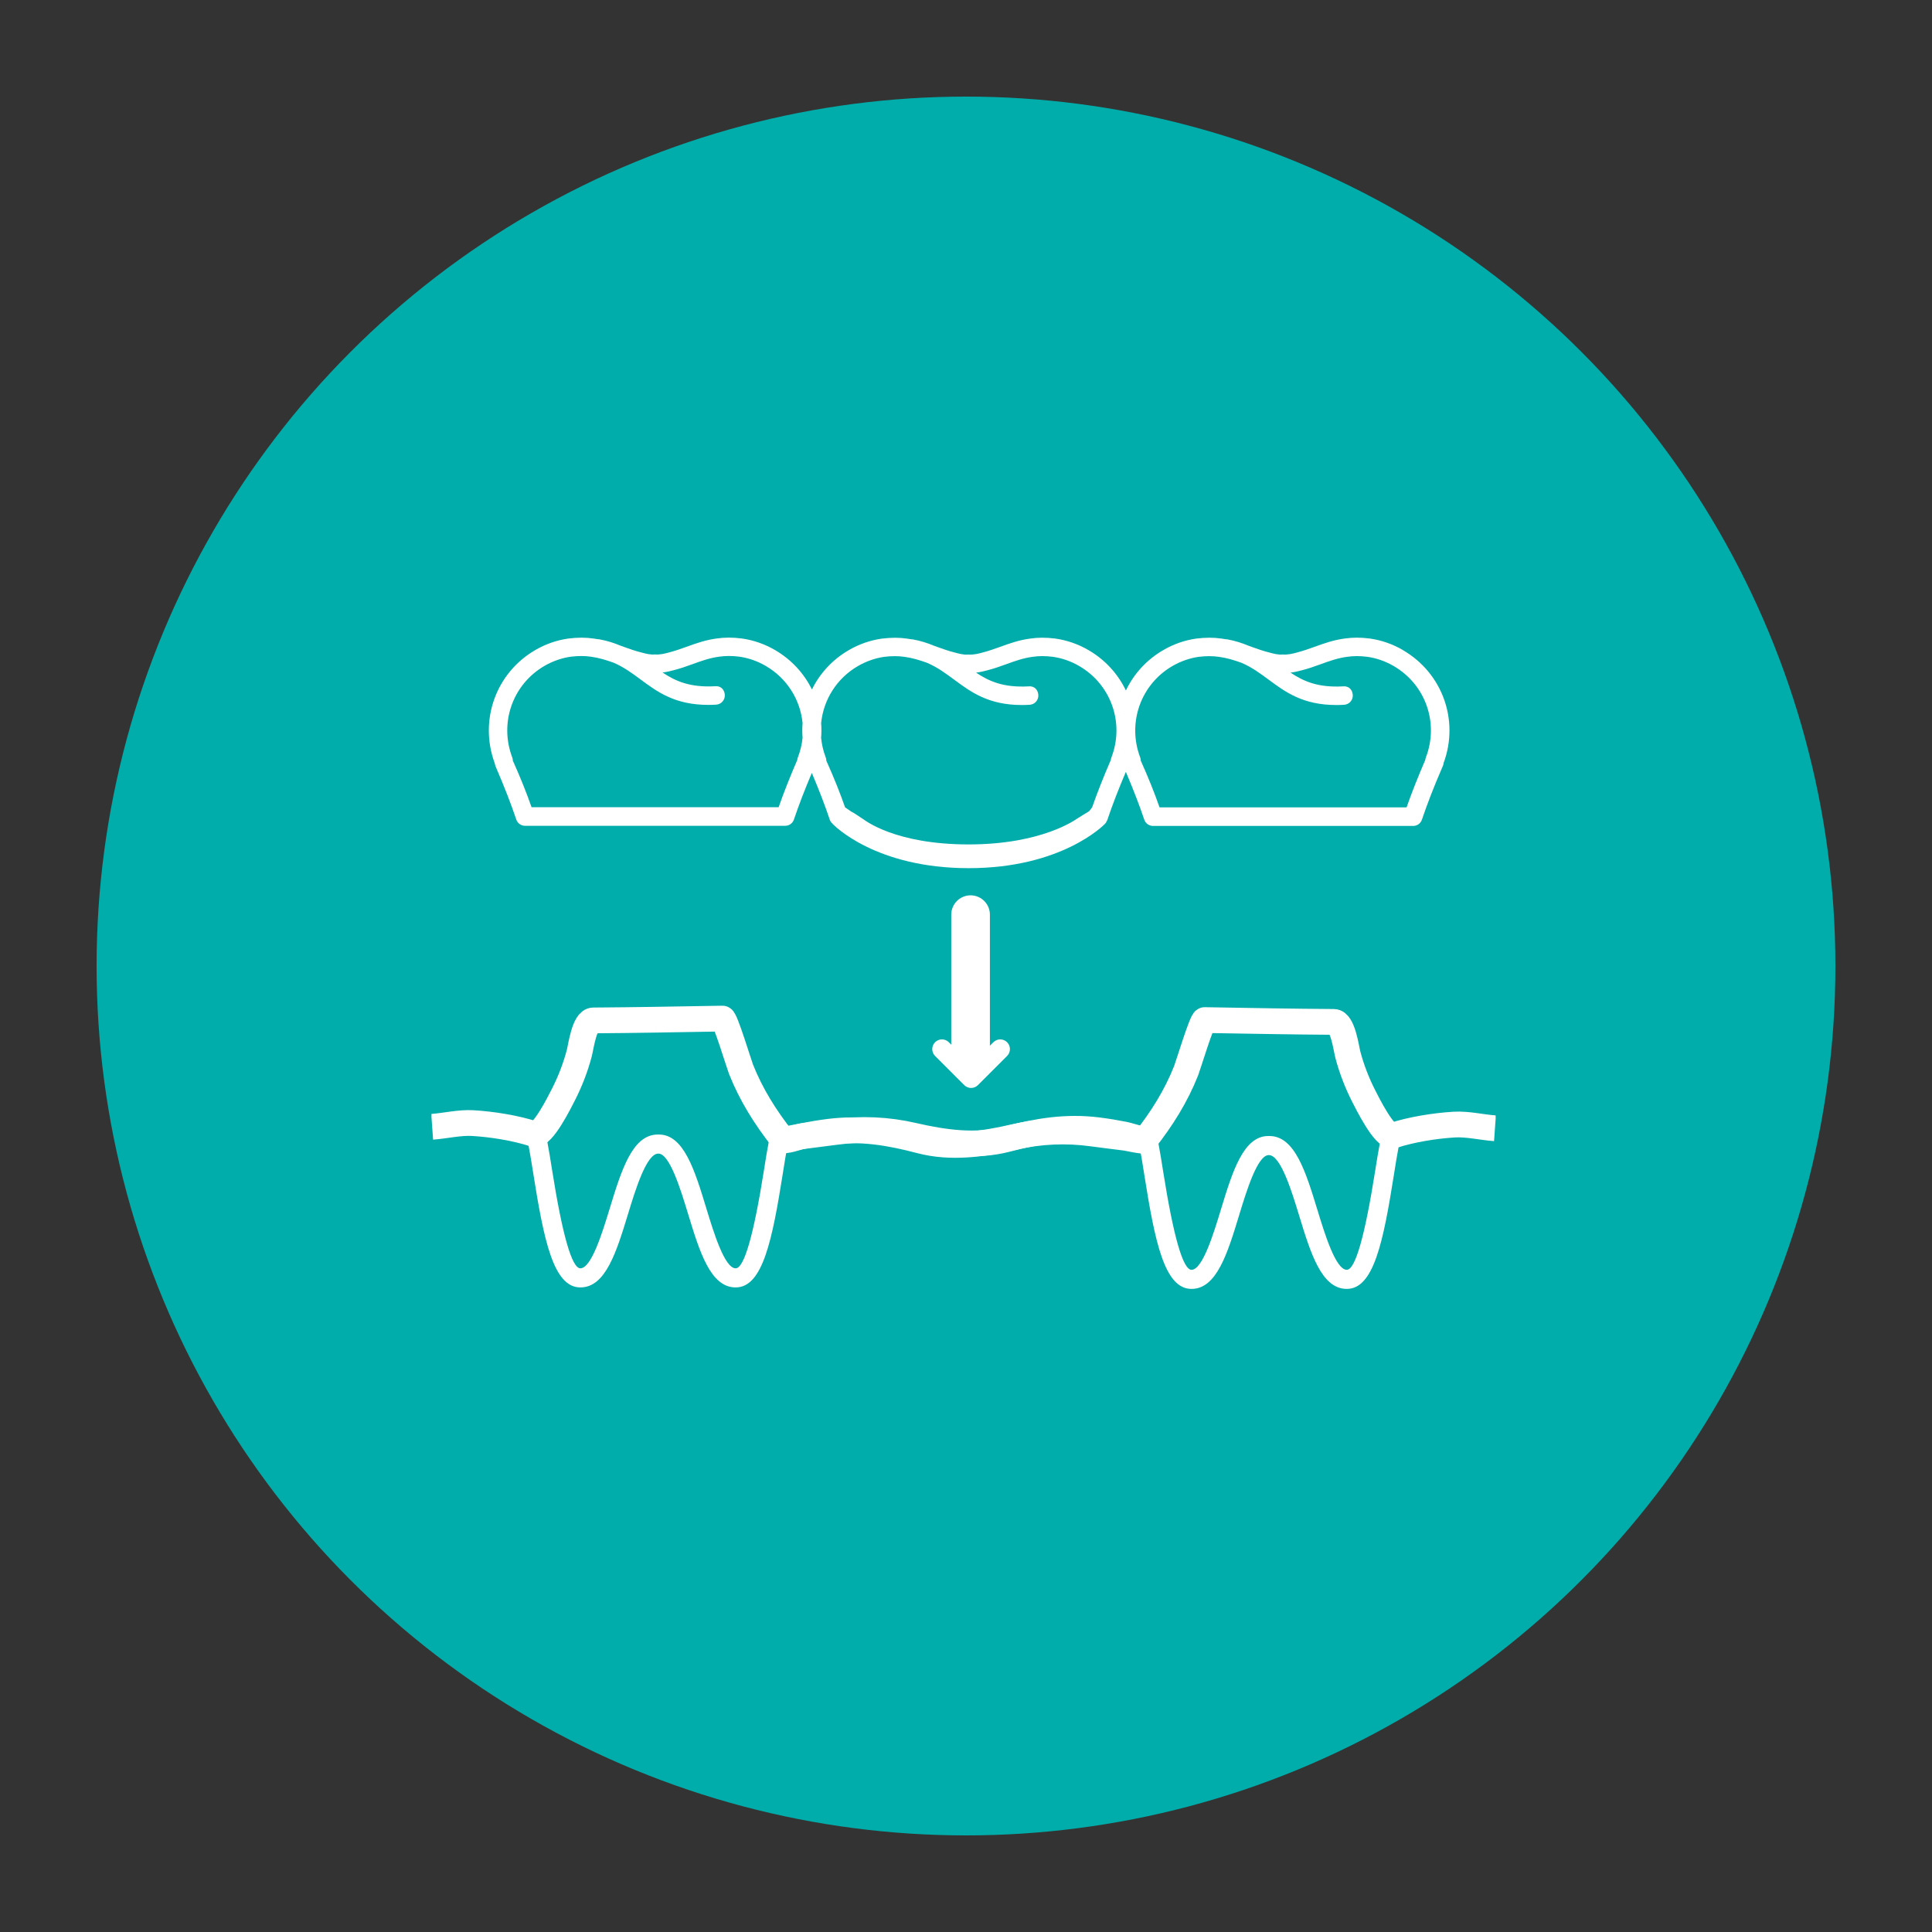 <svg xmlns="http://www.w3.org/2000/svg" width="300" height="300" viewBox="0 0 300 300" fill="none"><rect x="0" y="0" width="300" height="300" fill="#333333" stroke="none"/><circle cx="150" cy="150" r="135" fill="#00adaa"/><g clip-path="url(#clip0_328_21)"><path d="M150.794 168.938C150.409 168.938 150.02 168.791 149.726 168.496L145.2 163.971C144.611 163.382 144.611 162.428 145.2 161.838 145.789 161.249 146.743 161.249 147.332 161.838L150.79 165.3 154.248 161.838C154.837 161.249 155.791 161.249 156.38 161.838 156.97 162.428 156.97 163.382 156.38 163.971L151.855 168.496C151.56 168.791 151.175 168.938 150.787 168.938H150.794z" fill="#fff"/><path d="M217.836 100.935C216.23 100.004 214.502 99.402 212.681 99.147 211.279 98.97 210.017 98.973 208.832 99.147 207.145 99.362 205.645 99.88 203.998 100.483 203.181 100.781 202.308 101.082 201.444 101.306 200.774 101.494 199.994 101.695 199.154 101.631 198.471 101.698 197.718 101.491 197.019 101.3 196.162 101.089 195.331 100.791 194.481 100.49 194.26 100.406 194.033 100.326 193.802 100.242 192.841 99.837 191.773 99.499 190.555 99.275 190.481 99.261 190.407 99.261 190.334 99.261 190.113 99.221 189.892 99.188 189.668 99.157 188.479 98.98 187.21 98.98 185.764 99.157 183.957 99.415 182.233 100.014 180.639 100.942 178.025 102.455 176.047 104.664 174.828 107.218 173.606 104.667 171.628 102.458 169.007 100.942 167.404 100.011 165.673 99.408 163.852 99.154 162.449 98.977 161.187 98.98 160.002 99.154 158.315 99.368 156.816 99.887 155.169 100.49 154.352 100.788 153.478 101.089 152.615 101.313 151.945 101.501 151.165 101.701 150.325 101.638 149.642 101.705 148.889 101.497 148.189 101.306 147.332 101.096 146.502 100.798 145.648 100.496 145.428 100.413 145.2 100.332 144.969 100.249 144.008 99.844 142.94 99.505 141.722 99.281 141.648 99.268 141.575 99.268 141.501 99.268 141.28 99.228 141.059 99.194 140.835 99.164 139.646 98.987 138.378 98.987 136.932 99.164 135.124 99.422 133.4 100.021 131.807 100.948 129.249 102.428 127.301 104.577 126.076 107.061 124.851 104.574 122.896 102.418 120.325 100.928 118.718 99.998 116.991 99.395 115.17 99.141 113.767 98.963 112.505 98.966 111.32 99.141 109.633 99.355 108.134 99.874 106.487 100.476 105.67 100.774 104.796 101.075 103.932 101.3 103.263 101.487 102.483 101.688 101.643 101.624 100.96 101.691 100.207 101.484 99.507 101.293 98.65 101.082 97.82 100.784 96.97 100.483 96.749 100.399 96.521 100.319 96.29 100.235 95.329 99.83 94.262 99.492 93.043 99.268 92.97 99.254 92.896 99.254 92.822 99.254 92.601 99.214 92.38 99.181 92.156 99.151 90.968 98.973 89.699 98.973 88.253 99.151 86.445 99.408 84.722 100.008 83.128 100.935 77.016 104.47 74.374 111.817 76.801 118.459 76.841 118.673 76.912 118.874 77.002 119.118 78.335 122.218 79.339 124.799 80.166 127.253 80.36 127.835 80.905 128.23 81.521 128.23H121.925C122.541 128.23 123.087 127.838 123.281 127.253 124.041 125 124.941 122.66 126.059 120.022c1.148 2.711 2.042 5.035 2.785 7.251C128.925 127.51 129.062 127.711 129.239 127.872 129.259 127.895 129.276 127.919 129.3 127.942 129.547 128.2 135.994 134.808 150.412 134.808 164.829 134.808 171.354 128.163 171.601 127.905 171.708 127.795 171.765 127.701 171.789 127.621 171.862 127.514 171.923 127.396 171.963 127.273 172.739 124.966 173.667 122.569 174.822 119.855 176.003 122.636 176.917 125.013 177.68 127.273 177.874 127.855 178.42 128.25 179.036 128.25H219.44C220.056 128.25 220.601 127.858 220.796 127.273 221.636 124.785 222.64 122.198 223.929 119.212 224.059 118.951 224.14 118.71 224.173 118.455 226.61 111.831 223.969 104.5 217.843 100.952L217.836 100.935zm-94.02 17.032C122.635 120.708 121.697 123.082 120.904 125.348H82.542C81.759 123.112 80.822 120.755 79.63 118.104 79.63 117.93 79.6 117.759 79.536 117.598 77.501 112.226 79.613 106.257 84.554 103.395 85.813 102.665 87.229 102.17 88.621 101.973 89.786 101.832 90.804 101.832 91.758 101.973 92.95 102.127 94.111 102.485 95.259 102.896 96.863 103.583 98.138 104.523 99.46 105.501 102.088 107.446 104.799 109.454 109.985 109.454 110.376 109.454 110.781 109.444 111.2 109.417 111.99 109.374 112.592 108.694 112.549 107.908 112.505 107.121 111.956 106.468 111.039 106.559 107.153 106.769 104.927 105.792 102.881 104.426 103.521 104.349 104.13 104.205 104.669 104.055 105.6 103.814 106.564 103.486 107.464 103.154c1.483-.545 2.822-1.011 4.238-1.188C112.659 101.825 113.677 101.825 114.788 101.966 116.218 102.167 117.597 102.645 118.882 103.392 122.226 105.327 124.272 108.671 124.623 112.286 124.563 113.036 124.563 113.796 124.623 114.556 124.523 115.573 124.285 116.591 123.9 117.588 123.84 117.749 123.806 117.786 123.806 117.963L123.816 117.967zM172.589 117.612C172.529 117.773 172.495 117.809 172.495 117.987 171.313 120.728 170.376 123.102 169.583 125.368L169.128 125.96C168.595 126.258 167.953 126.7 167.333 127.068 167.102 127.206 161.88 131.122 150.412 131.122 138.944 131.122 134.274 127.34 134.013 127.179 133.31 126.744 132.727 126.282 132.162 126.011L131.224 125.365C130.441 123.128 129.504 120.772 128.312 118.121 128.312 117.947 128.282 117.776 128.218 117.615 127.837 116.611 127.602 115.59 127.502 114.569 127.566 113.806 127.566 113.043 127.505 112.289 127.863 108.677 129.905 105.34 133.236 103.415 134.495 102.686 135.911 102.19 137.303 101.993 138.468 101.852 139.486 101.852 140.44 101.993 141.632 102.147 142.793 102.505 143.941 102.917 145.545 103.603 146.82 104.543 148.142 105.521 150.77 107.466 153.482 109.474 158.667 109.474 159.058 109.474 159.463 109.464 159.882 109.437 160.672 109.394 161.274 108.714 161.231 107.928 161.187 107.141 160.638 106.488 159.721 106.579 155.835 106.79 153.609 105.812 151.563 104.446 152.203 104.369 152.812 104.225 153.351 104.075 154.282 103.834 155.246 103.506 156.146 103.174 157.629 102.629 158.968 102.163 160.384 101.986 161.341 101.845 162.359 101.845 163.47 101.986 164.9 102.187 166.279 102.665 167.564 103.412 172.525 106.284 174.637 112.253 172.582 117.609L172.589 117.612zm48.829.0C221.358 117.773 221.324 117.809 221.324 117.987 220.143 120.728 219.205 123.102 218.412 125.368H180.054C179.27 123.132 178.333 120.775 177.141 118.124 177.141 117.95 177.111 117.779 177.048 117.619 175.012 112.246 177.125 106.277 182.065 103.415 183.324 102.686 184.74 102.19 186.133 101.993 187.298 101.852 188.315 101.852 189.269 101.993 190.461 102.147 191.622 102.505 192.771 102.917 194.374 103.603 195.649 104.543 196.972 105.521 199.599 107.466 202.311 109.474 207.496 109.474 207.888 109.474 208.293 109.464 208.711 109.437 209.501 109.394 210.104 108.714 210.06 107.928 210.017 107.141 209.468 106.488 208.551 106.579 204.664 106.79 202.438 105.812 200.393 104.446 201.032 104.369 201.641 104.225 202.18 104.075 203.111 103.834 204.075 103.506 204.975 103.174 206.458 102.629 207.797 102.163 209.213 101.986 210.171 101.845 211.188 101.845 212.3 101.986 213.729 102.187 215.108 102.665 216.394 103.412 221.355 106.284 223.467 112.253 221.411 117.609L221.418 117.612z" fill="#fff"/><path d="M67.107 174.967C69.203 174.817 71.338 174.271 73.447 174.395 76.416 174.572 80.082 175.155 82.914 176.085 84.243 176.524 86.988 170.937 87.487 169.966 88.534 167.914 89.368 165.752 89.954 163.526 90.211 162.548 90.73 158.461 92.123 158.451 98.587 158.411 105.061 158.284 111.531 158.177L112.194 158.167C112.612 158.16 114.772 165.297 115.059 166.02 116.643 170.013 118.842 173.495 121.487 176.859 121.641 177.053 124.165 176.484 124.446 176.447 126.186 176.223 127.927 176.018 129.664 175.781 133.698 175.225 137.836 175.413 141.802 176.33 146.569 177.434 151.59 178.137 156.324 176.889 161.1 175.63 165.569 174.88 170.507 175.506 171.862 175.677 173.218 175.901 174.56 176.169 175.729 176.403 177.044 177.029 178.249 176.815" stroke="#fff" stroke-width="4" stroke-miterlimit="10"/><path d="M119.518 176.598C119.458 176.879 119.401 177.164 119.344 177.455 119.12 178.593 118.886 180.059 118.631 181.686 117.028 191.809 115.552 196.944 114.233 196.944c-1.718.0-3.425-5.604-4.553-9.31C107.886 181.739 106.189 176.169 102.312 176.169 102.249 176.169 102.195 176.169 102.138 176.169 98.185 176.169 96.481 181.75 94.677 187.651 93.545 191.353 91.841 196.944 90.118 196.944 88.809 196.944 87.332 191.815 85.732 181.703 85.471 180.069 85.24 178.596 85.013 177.448 84.956 177.157 84.895 176.869 84.835 176.581L85.374 174.864C83.895 174.392 82.89 175.48 81.528 174.727 81.464 174.971 81.461 175.229 81.528 175.48 81.756 176.337 81.93 177.17 82.1 178.024 82.318 179.135 82.542 180.571 82.797 182.165c1.647 10.39 3.133 17.744 7.311 17.744H90.131C94.037 199.909 95.731 194.376 97.519 188.515 98.66 184.776 100.381 179.132 102.212 179.132H102.245C103.993 179.132 105.71 184.762 106.845 188.495 108.632 194.363 110.319 199.909 114.226 199.909H114.246C118.434 199.909 119.923 192.548 121.567 182.148 121.818 180.561 122.042 179.135 122.26 178.03 122.434 177.174 122.601 176.34 122.832 175.48 122.849 175.416 122.856 175.349 122.862 175.286 121.781 175.804 120.663 176.246 119.522 176.598H119.518z" fill="#fff"/><path d="M232.137 175.198C230.041 175.048 227.905 174.502 225.797 174.626 222.827 174.803 219.162 175.386 216.33 176.316 215.001 176.755 212.256 171.168 211.757 170.197 210.71 168.145 209.876 165.983 209.29 163.757 209.032 162.779 208.514 158.692 207.121 158.682 200.657 158.642 194.183 158.515 187.713 158.408L187.05 158.397C186.631 158.391 184.472 165.528 184.184 166.251 182.601 170.244 180.402 173.725 177.757 177.09 177.603 177.284 175.079 176.715 174.798 176.678 173.057 176.454 171.317 176.249 169.579 176.012 165.546 175.456 161.408 175.644 157.441 176.561 152.675 177.665 147.654 178.368 142.92 177.12 138.143 175.861 133.675 175.111 128.737 175.737 127.381 175.908 126.026 176.132 124.683 176.4 123.515 176.634 122.199 177.26 120.994 177.046" stroke="#fff" stroke-width="4" stroke-miterlimit="10"/><path d="M179.729 176.829C179.789 177.11 179.846 177.394 179.903 177.686 180.127 178.824 180.362 180.29 180.616 181.917 182.219 192.04 183.696 197.175 185.015 197.175 186.732 197.175 188.439 191.571 189.567 187.865 191.361 181.97 193.058 176.4 196.935 176.4 196.998 176.4 197.052 176.4 197.109 176.4 201.062 176.4 202.766 181.98 204.57 187.882 205.702 191.584 207.406 197.175 209.13 197.175 210.438 197.175 211.915 192.046 213.515 181.934 213.776 180.3 214.007 178.827 214.234 177.679 214.291 177.388 214.352 177.1 214.412 176.812L213.873 175.095C215.352 174.623 216.357 175.711 217.719 174.958 217.783 175.202 217.786 175.46 217.719 175.711 217.492 176.568 217.317 177.401 217.147 178.255 216.929 179.366 216.705 180.802 216.45 182.396 214.804 192.786 213.317 200.14 209.14 200.14H209.116C205.21 200.14 203.516 194.607 201.728 188.746 200.587 185.007 198.866 179.363 197.035 179.363H197.002C195.254 179.363 193.537 184.993 192.402 188.726 190.615 194.594 188.928 200.14 185.021 200.14H185.001C180.813 200.14 179.324 192.779 177.68 182.379 177.429 180.792 177.205 179.366 176.987 178.261 176.813 177.405 176.646 176.571 176.415 175.711 176.398 175.647 176.391 175.58 176.385 175.517 177.466 176.035 178.584 176.477 179.726 176.829H179.729z" fill="#fff"/><path d="M150.71 165.179V142.025" stroke="#fff" stroke-width="6" stroke-miterlimit="10" stroke-linecap="round"/></g><defs><clipPath id="clip0_328_21"><rect width="165.244" height="101.14" fill="#fff" transform="translate(67 99)"/></clipPath></defs></svg>